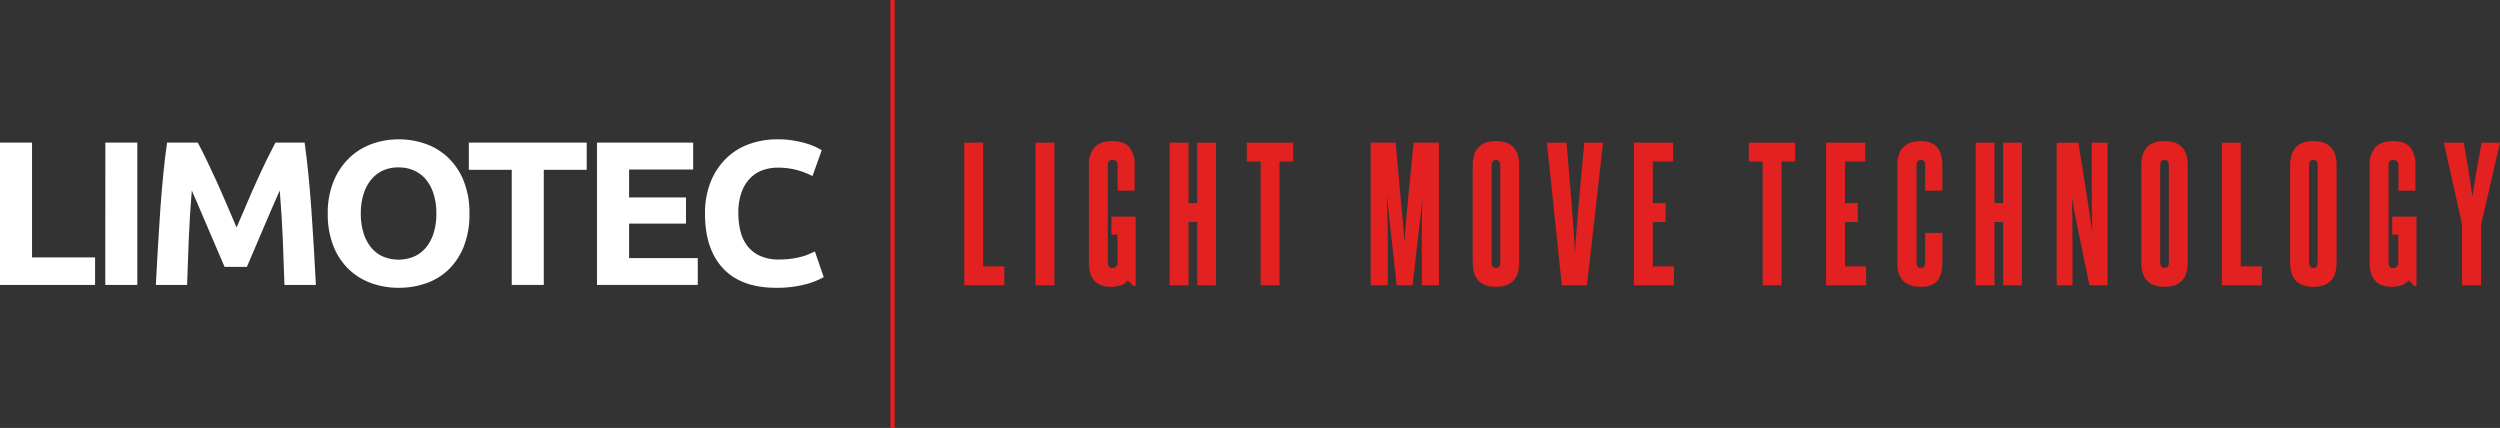 <svg viewBox="0 0 764.605 130.87" xmlns="http://www.w3.org/2000/svg"><rect x="0" y="0" width="764.605" height="130.87" fill="#333333" stroke="none"/><path d="m272.32 0h1.31v130.87h-1.31z" fill="#e32120"/><path d="m29.08 78.727v8.41h-29.08v-43.52h9.8v35.11z" fill="#fff"/><path d="m32.22 43.617h9.78v43.52h-9.8z" fill="#fff"/><path d="m60.48 43.617q1.13 2.07 2.61 5.12t3.09 6.59q1.609 3.551 3.18 7.25l3 7 3-7q1.57-3.709 3.18-7.25t3.09-6.59q1.481-3 2.61-5.12h8.92q.63 4.331 1.16 9.7t.94 11.18q.409 5.81.75 11.65t.6 11h-9.61q-.19-6.341-.5-13.82t-.94-15.07l-2.56 5.83q-1.391 3.2-2.74 6.41t-2.61 6.12q-1.26 2.92-2.14 5h-6.83q-.881-2.07-2.14-5t-2.62-6.117q-1.35-3.2-2.74-6.41l-2.52-5.84q-.63 7.6-.94 15.07t-.5 13.82h-9.55q.251-5.15.6-11t.73-11.64q.41-5.809.94-11.18t1.16-9.7z" fill="#fff"/><path d="m143.58 65.347a26.811 26.811 0 0 1 -1.66 9.83 20.225 20.225 0 0 1 -4.55 7.1 18.682 18.682 0 0 1 -6.88 4.3 24.991 24.991 0 0 1 -8.57 1.44 24.332 24.332 0 0 1 -8.42-1.44 19.33 19.33 0 0 1 -6.91-4.3 20.1 20.1 0 0 1 -4.65-7.1 26.325 26.325 0 0 1 -1.7-9.83 25.5 25.5 0 0 1 1.76-9.83 20.941 20.941 0 0 1 4.74-7.13 19.517 19.517 0 0 1 6.91-4.33 23.719 23.719 0 0 1 8.26-1.44 24.356 24.356 0 0 1 8.42 1.44 19.172 19.172 0 0 1 6.91 4.33 20.456 20.456 0 0 1 4.65 7.13 26.343 26.343 0 0 1 1.69 9.83zm-33.23 0a19.759 19.759 0 0 0 .79 5.78 13.164 13.164 0 0 0 2.26 4.43 9.995 9.995 0 0 0 3.6 2.85 12.366 12.366 0 0 0 9.77 0 9.922 9.922 0 0 0 3.64-2.86 13.2 13.2 0 0 0 2.26-4.43 19.792 19.792 0 0 0 .79-5.78 20.1 20.1 0 0 0 -.79-5.81 13.186 13.186 0 0 0 -2.26-4.46 10.007 10.007 0 0 0 -3.64-2.86 11.454 11.454 0 0 0 -4.87-1 11.093 11.093 0 0 0 -4.9 1 10.315 10.315 0 0 0 -3.61 2.89 13.15 13.15 0 0 0 -2.26 4.46 19.855 19.855 0 0 0 -.78 5.79z" fill="#fff"/><path d="m179.44 43.617v8.32h-13.13v35.2h-9.8v-35.2h-13.12v-8.32z" fill="#fff"/><path d="m182.58 87.137v-43.52h29.42v8.23h-19.6v8.54h17.4v8h-17.4v10.55h21v8.2z" fill="#fff"/><path d="m237.35 88.017q-10.609 0-16.17-5.9t-5.56-16.77a25.787 25.787 0 0 1 1.7-9.64 20.758 20.758 0 0 1 4.68-7.16 19.421 19.421 0 0 1 7-4.43 25.383 25.383 0 0 1 8.86-1.51 28.5 28.5 0 0 1 5 .41 32.992 32.992 0 0 1 4 .94 19.636 19.636 0 0 1 2.83 1.1q1.13.57 1.63.88l-2.83 7.91a23.788 23.788 0 0 0 -4.68-1.82 22.328 22.328 0 0 0 -6.06-.75 13.393 13.393 0 0 0 -4.43.75 10 10 0 0 0 -3.83 2.42 11.989 11.989 0 0 0 -2.67 4.3 17.992 17.992 0 0 0 -1 6.41 22.882 22.882 0 0 0 .66 5.62 11.92 11.92 0 0 0 2.14 4.49 10.228 10.228 0 0 0 3.86 3 13.738 13.738 0 0 0 5.78 1.1 26.24 26.24 0 0 0 3.83-.25 27.834 27.834 0 0 0 3-.6 15.58 15.58 0 0 0 2.32-.79l1.82-.82 2.7 7.85a22.893 22.893 0 0 1 -5.84 2.26 34.046 34.046 0 0 1 -8.74 1z" fill="#fff"/><g fill="#e32120"><path d="m294.926 87.245v-43.62h5.774v37.842h6.466v5.778z"/><path d="m316.709 87.245v-43.62h5.776v43.62z"/><path d="m346.759 87.509-1.859-1.749a4.323 4.323 0 0 1 -2.253 1.537 9.926 9.926 0 0 1 -2.888.424 9.106 9.106 0 0 1 -2.65-.37 5.35 5.35 0 0 1 -2.146-1.246 5.7 5.7 0 0 1 -1.432-2.306 10.6 10.6 0 0 1 -.5-3.5v-29.677a7.968 7.968 0 0 1 1.749-5.566q1.749-1.907 5.406-1.907t5.247 1.907a8.5 8.5 0 0 1 1.589 5.566v7.684h-5.192v-7.737a1.454 1.454 0 0 0 -1.643-1.644q-1.379 0-1.378 1.644v29.731q0 1.644 1.325 1.644a1.452 1.452 0 0 0 1.642-1.644v-8.531h-1.854v-5.513h7.42v21.253z"/><path d="m366.156 87.245v-19.345h-2.649v19.345h-5.778v-43.62h5.778v18.5h2.649v-18.5h5.725v43.62z"/><path d="m385.555 87.245v-37.845h-4.241v-5.775h14.2v5.775h-4.187v37.845z"/><path d="m434.844 87.245v-12.3q0-3.658.026-7.261t.186-7.262q-.16 1.8-.4 3.9t-.583 5.141q-.345 3.049-.847 7.314t-1.193 10.468h-4.876l-3.021-27.614q.318 7.632.318 15.37v12.244h-5.247v-43.62h7.632q.528 5.883.928 10.176t.662 7.394q.264 3.1.476 5.168t.319 3.471q.105 1.405.185 2.359t.133 1.8q.051-.847.132-1.8t.185-2.385q.107-1.431.292-3.5t.477-5.168q.291-3.1.716-7.394t1.007-10.123h7.738v43.62z"/><path d="m450.426 50.569q0-7.421 7.1-7.42t7.1 7.42v29.731q0 7.421-7.1 7.42t-7.1-7.42zm8.427 0q0-1.643-1.326-1.644t-1.327 1.644v29.731q0 1.644 1.325 1.644t1.326-1.644z"/><path d="m477.667 87.245-4.559-43.62h5.99q.689 8.11 1.139 13.516t.742 9.142q.291 3.736.451 6.255t.265 4.743q.159-2.227.318-4.717t.477-6.228q.318-3.736.8-9.169t1.272-13.542h5.724l-4.929 43.62z"/><path d="m499.715 87.245v-43.62h11.978v5.775h-6.2v12.722h3.922v5.778h-3.922v13.567h6.466v5.778z"/><path d="m539.093 87.245v-37.845h-4.24v-5.775h14.2v5.775h-4.183v37.845z"/><path d="m558.49 87.245v-43.62h11.979v5.775h-6.2v12.722h3.921v5.778h-3.921v13.567h6.465v5.778z"/><path d="m588.807 71.239h5.247v9.009q0 3.816-1.537 5.645t-5.035 1.828q-7.207 0-7.208-7.366v-29.681q0-7.524 7.208-7.525 6.572 0 6.572 7.42v7.737h-5.247v-7.737q0-1.643-1.325-1.644t-1.325 1.644v29.731q0 1.644 1.325 1.644t1.325-1.644z"/><path d="m612.655 87.245v-19.345h-2.649v19.345h-5.777v-43.62h5.777v18.5h2.649v-18.5h5.725v43.62z"/><path d="m639.05 87.245q-1.326-6.308-2.2-10.6t-1.485-7.262q-.609-2.967-.98-4.981t-.689-3.869q.106 3.868.132 7.684t.026 7.791v11.237h-4.822v-43.62h6.625q1.113 6.891 1.828 11.4t1.166 7.473q.45 2.969.716 4.849t.529 3.577q-.105-3.5-.131-6.889t-.027-6.784v-13.626h4.823v43.62z"/><path d="m654.9 50.569q0-7.421 7.1-7.42t7.1 7.42v29.731q0 7.421-7.1 7.42t-7.1-7.42zm8.427 0q0-1.643-1.325-1.644t-1.325 1.644v29.731q0 1.644 1.325 1.644t1.325-1.644z"/><path d="m679.541 87.245v-43.62h5.777v37.842h6.466v5.778z"/><path d="m700.423 50.569q0-7.421 7.1-7.42t7.1 7.42v29.731q0 7.421-7.1 7.42t-7.1-7.42zm8.427 0q0-1.643-1.326-1.644t-1.324 1.644v29.731q0 1.644 1.325 1.644t1.325-1.644z"/><path d="m738.477 87.509-1.855-1.749a4.323 4.323 0 0 1 -2.253 1.537 9.927 9.927 0 0 1 -2.889.424 9.1 9.1 0 0 1 -2.649-.37 5.35 5.35 0 0 1 -2.146-1.246 5.691 5.691 0 0 1 -1.432-2.306 10.6 10.6 0 0 1 -.5-3.5v-29.677a7.968 7.968 0 0 1 1.749-5.566q1.749-1.907 5.4-1.907t5.247 1.907a8.5 8.5 0 0 1 1.59 5.566v7.684h-5.193v-7.737a1.454 1.454 0 0 0 -1.644-1.644q-1.379 0-1.378 1.644v29.731q0 1.644 1.326 1.644a1.452 1.452 0 0 0 1.642-1.644v-8.531h-1.852v-5.513h7.42v21.253z"/><path d="m753 87.245v-18.6l-5.564-25.017h6.094q.688 4.029 1.14 6.706t.715 4.5q.265 1.828.451 3.021t.345 2.306q.158-1.114.343-2.306t.476-3.02q.289-1.828.769-4.5t1.218-6.706h5.618l-5.777 25.017v18.6z"/></g></svg>